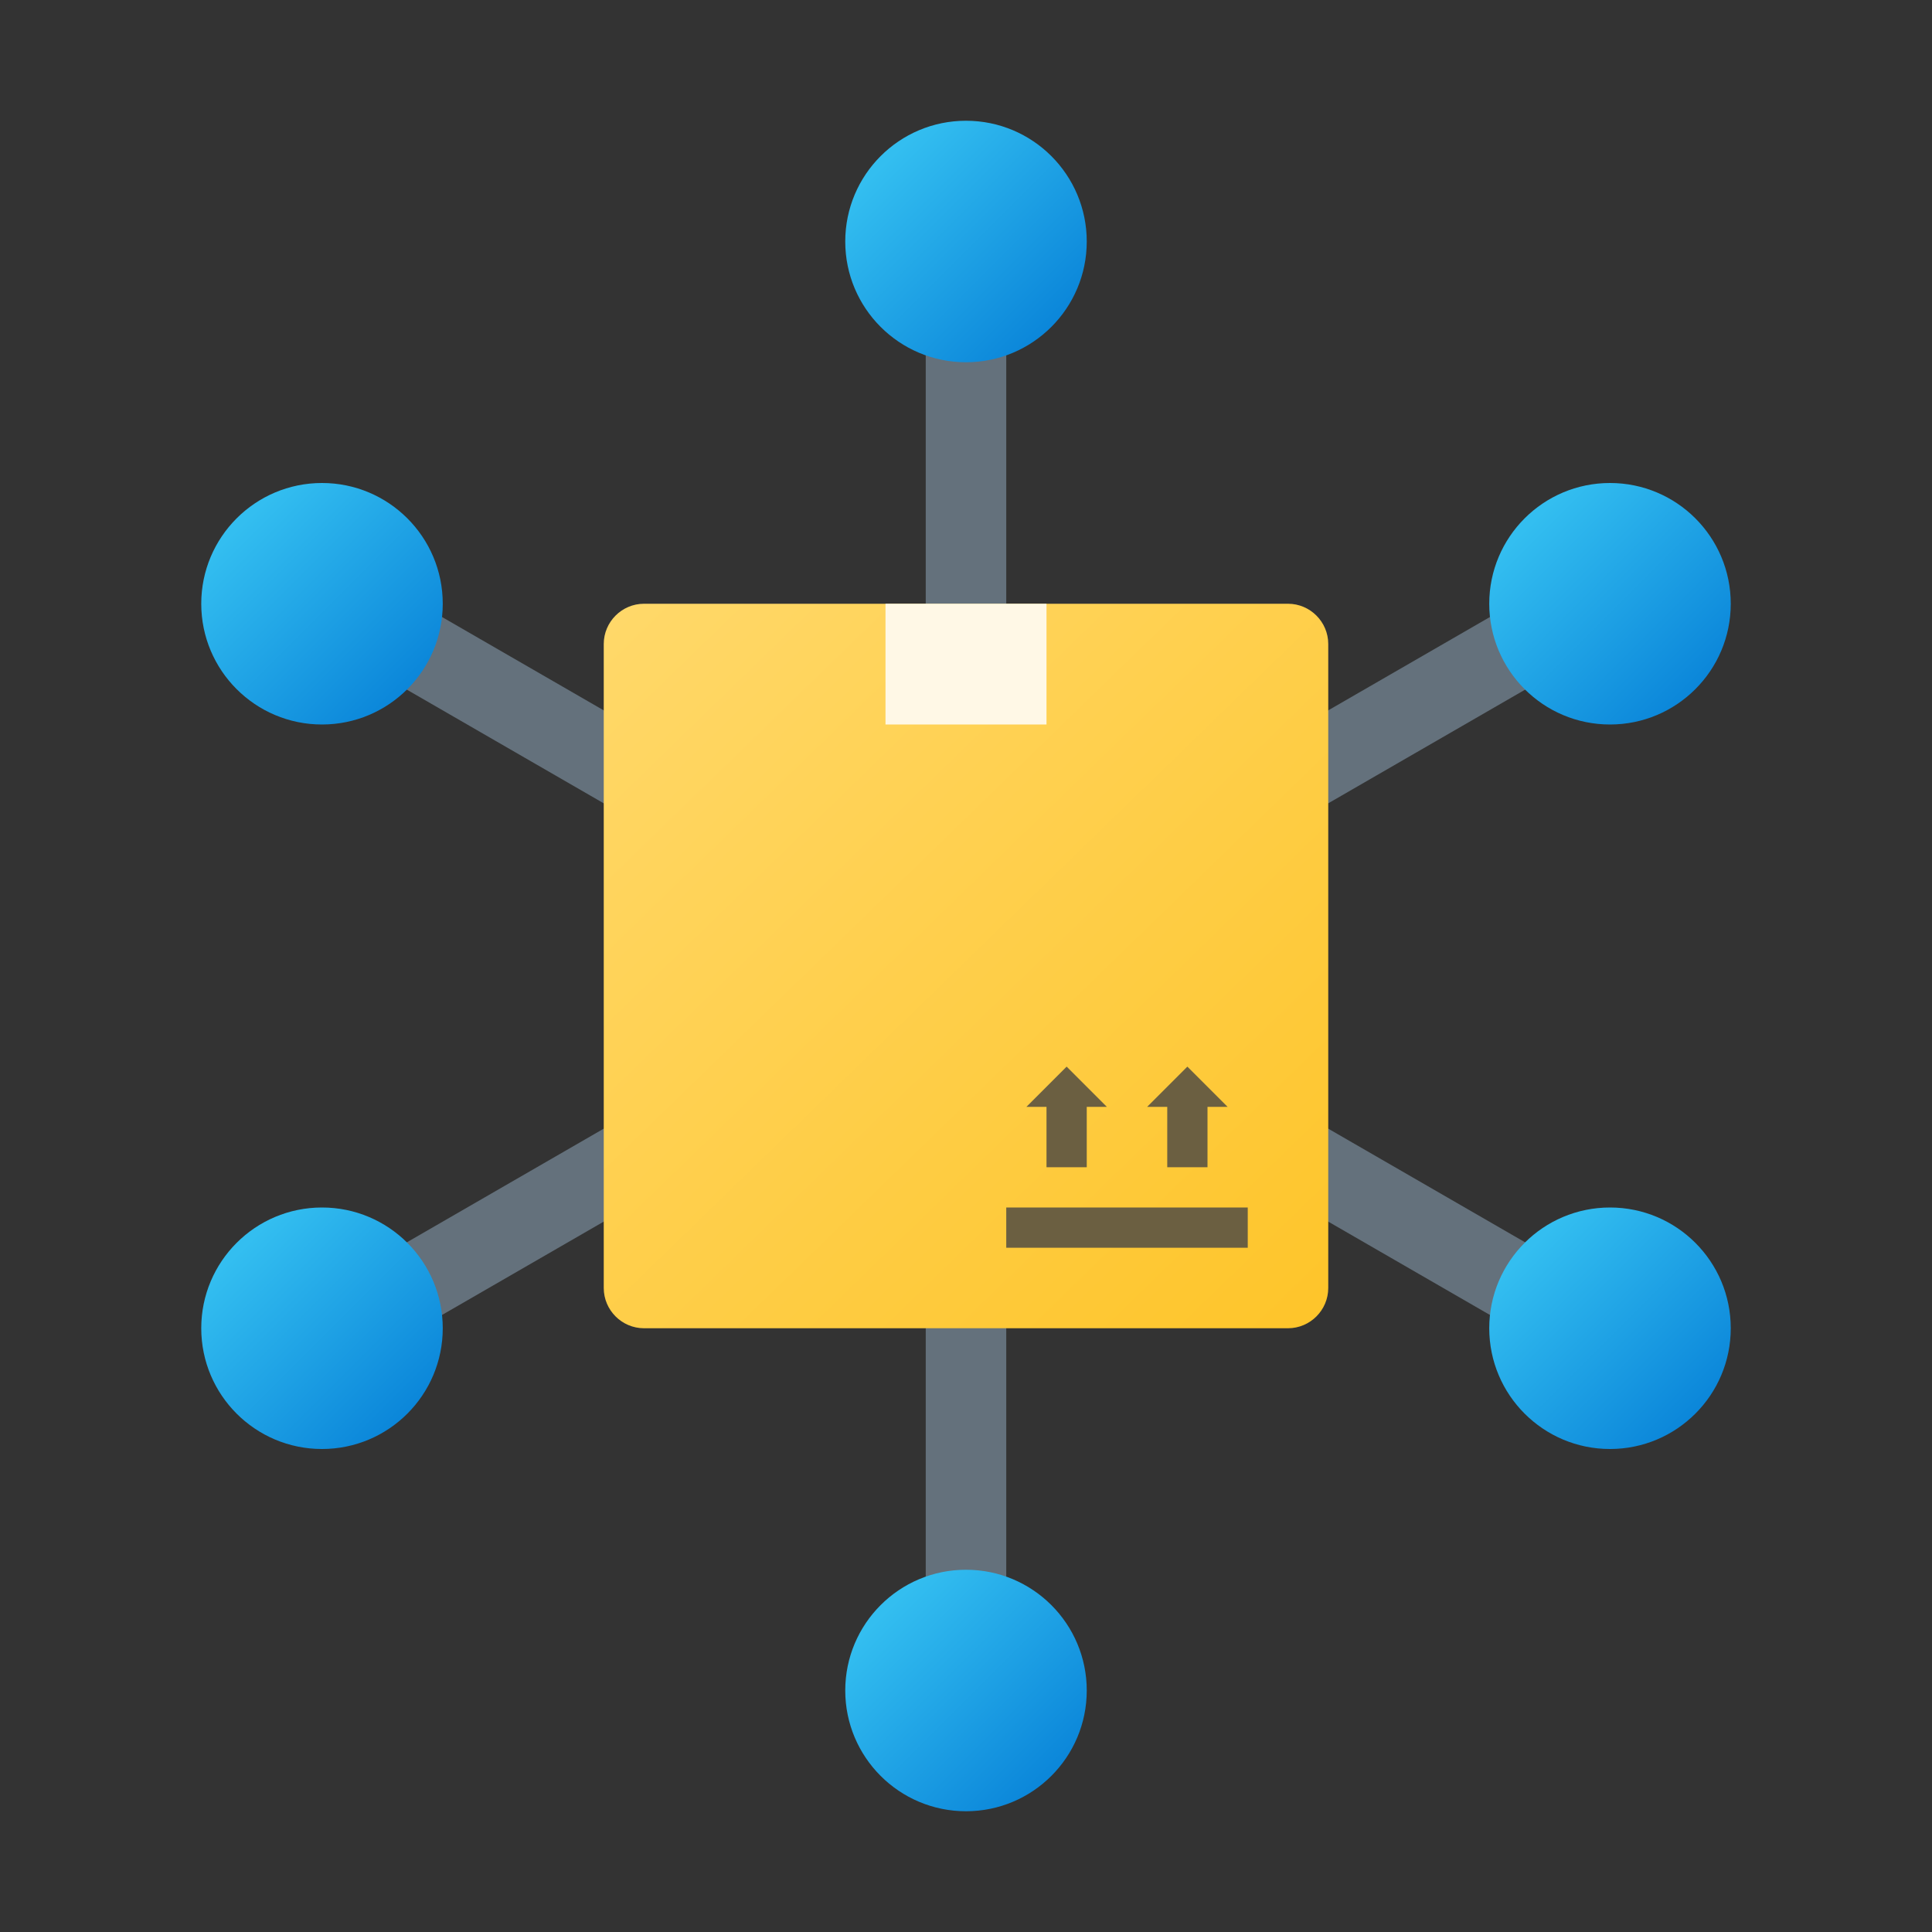 <svg xmlns="http://www.w3.org/2000/svg"  viewBox="0 0 48 48" width="48px" height="48px"><rect x="0" y="0" width="48" height="48" fill="#333333" stroke="none"/><rect width="36" height="2" x="6" y="23" fill="#64717c" transform="rotate(-30 23.999 24)"/><rect width="36" height="2" x="6" y="23" fill="#64717c" transform="rotate(-150 24 24)"/><rect width="36" height="2" x="6" y="23" fill="#64717c" transform="rotate(90 24 24)"/><linearGradient id="0DygTLIEEL~00oaA3juYSa" x1="15.498" x2="32.375" y1="15.246" y2="32.623" gradientUnits="userSpaceOnUse"><stop offset="0" stop-color="#ffd869"/><stop offset="1" stop-color="#fec52b"/></linearGradient><path fill="url(#0DygTLIEEL~00oaA3juYSa)" d="M32,33H16c-0.55,0-1-0.45-1-1V16c0-0.55,0.45-1,1-1h16c0.55,0,1,0.45,1,1v16	C33,32.55,32.55,33,32,33z"/><path fill="#fff8e6" d="M22,15h4v3h-4V15z"/><rect width="6" height="1" x="25" y="30" fill="#6b5f41"/><polygon fill="#6b5f41" points="30.5,27.5 29.5,26.5 28.5,27.5 29,27.5 29,29 30,29 30,27.5"/><polygon fill="#6b5f41" points="27.5,27.5 26.5,26.5 25.5,27.5 26,27.5 26,29 27,29 27,27.5"/><linearGradient id="0DygTLIEEL~00oaA3juYSb" x1="22.011" x2="26.212" y1="4.011" y2="8.213" gradientUnits="userSpaceOnUse"><stop offset="0" stop-color="#33bef0"/><stop offset="1" stop-color="#0a85d9"/></linearGradient><circle cx="24" cy="6" r="3" fill="url(#0DygTLIEEL~00oaA3juYSb)"/><linearGradient id="0DygTLIEEL~00oaA3juYSc" x1="6.011" x2="10.213" y1="13.011" y2="17.212" gradientUnits="userSpaceOnUse"><stop offset="0" stop-color="#33bef0"/><stop offset="1" stop-color="#0a85d9"/></linearGradient><circle cx="8" cy="15" r="3" fill="url(#0DygTLIEEL~00oaA3juYSc)"/><linearGradient id="0DygTLIEEL~00oaA3juYSd" x1="6.011" x2="10.213" y1="31.011" y2="35.212" gradientUnits="userSpaceOnUse"><stop offset="0" stop-color="#33bef0"/><stop offset="1" stop-color="#0a85d9"/></linearGradient><circle cx="8" cy="33" r="3" fill="url(#0DygTLIEEL~00oaA3juYSd)"/><linearGradient id="0DygTLIEEL~00oaA3juYSe" x1="38.011" x2="42.212" y1="13.011" y2="17.212" gradientUnits="userSpaceOnUse"><stop offset="0" stop-color="#33bef0"/><stop offset="1" stop-color="#0a85d9"/></linearGradient><circle cx="40" cy="15" r="3" fill="url(#0DygTLIEEL~00oaA3juYSe)"/><linearGradient id="0DygTLIEEL~00oaA3juYSf" x1="38.011" x2="42.212" y1="31.011" y2="35.212" gradientUnits="userSpaceOnUse"><stop offset="0" stop-color="#33bef0"/><stop offset="1" stop-color="#0a85d9"/></linearGradient><circle cx="40" cy="33" r="3" fill="url(#0DygTLIEEL~00oaA3juYSf)"/><linearGradient id="0DygTLIEEL~00oaA3juYSg" x1="22.011" x2="26.212" y1="40.011" y2="44.212" gradientUnits="userSpaceOnUse"><stop offset="0" stop-color="#33bef0"/><stop offset="1" stop-color="#0a85d9"/></linearGradient><circle cx="24" cy="42" r="3" fill="url(#0DygTLIEEL~00oaA3juYSg)"/></svg>